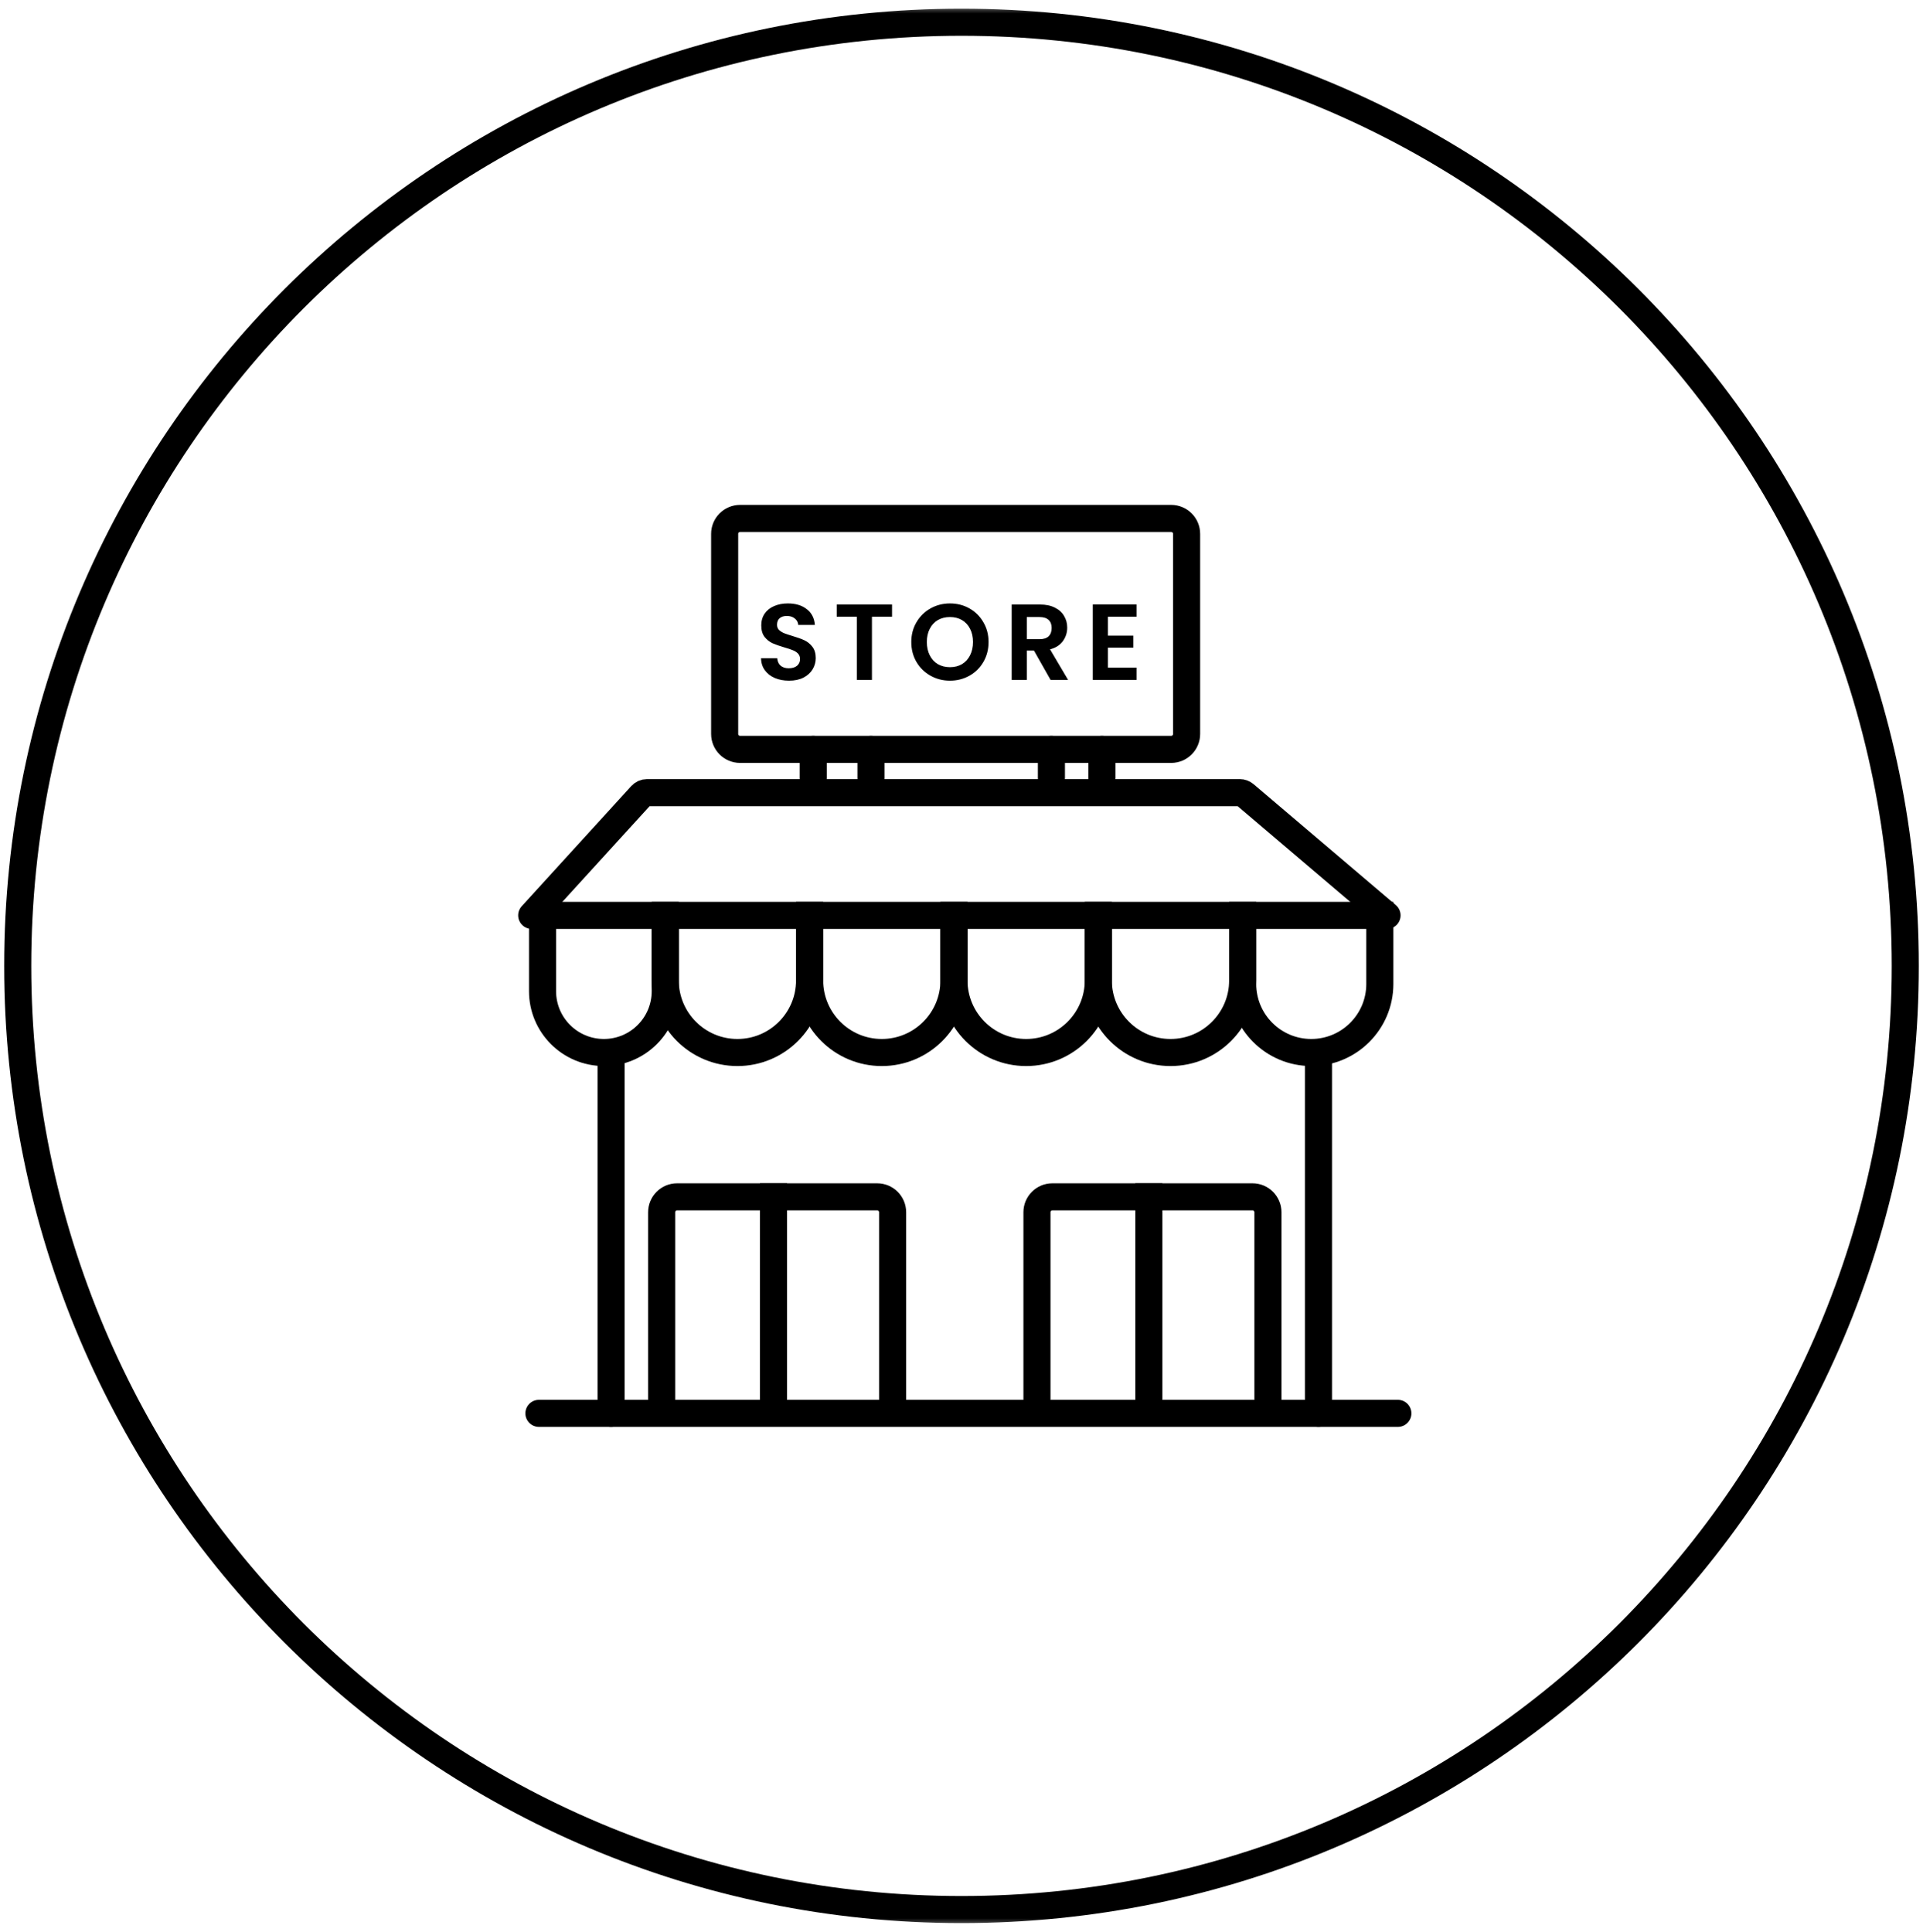 <svg width="213" height="214" viewBox="0 0 213 214" fill="none" xmlns="http://www.w3.org/2000/svg">
<g clip-path="url(#clip0_1_2)">
<mask id="mask0_1_2" style="mask-type:luminance" maskUnits="userSpaceOnUse" x="0" y="0" width="213" height="214">
<path d="M213 0.5H0V213.5H213V0.5Z" fill="white"/>
</mask>
<g mask="url(#mask0_1_2)">
<path d="M106.5 211.537C164.234 211.537 211.037 164.734 211.037 107C211.037 49.266 164.234 2.463 106.5 2.463C48.766 2.463 1.963 49.266 1.963 107C1.963 164.734 48.766 211.537 106.5 211.537Z" stroke="black" stroke-width="3"/>
<path d="M59.693 156.569H154.834" stroke="black" stroke-width="3" stroke-linecap="round"/>
<path d="M153.634 101.403L137.884 88.015C137.729 87.884 137.533 87.811 137.331 87.811H71.663C71.423 87.811 71.194 87.913 71.032 88.09L58.894 101.403" stroke="black" stroke-width="3" stroke-linecap="round"/>
<path d="M60.094 101.404H73.685V109.799C73.685 113.552 70.643 116.595 66.889 116.595C63.136 116.595 60.094 113.552 60.094 109.799V101.404Z" stroke="black" stroke-width="3"/>
<path d="M73.685 101.404H89.675V108.599C89.675 113.015 86.095 116.595 81.68 116.595C77.264 116.595 73.685 113.015 73.685 108.599V101.404Z" stroke="black" stroke-width="3"/>
<path d="M89.676 101.404H105.666V108.599C105.666 113.015 102.086 116.595 97.671 116.595C93.255 116.595 89.676 113.015 89.676 108.599V101.404Z" stroke="black" stroke-width="3"/>
<path d="M105.664 101.404H121.655V108.599C121.655 113.015 118.075 116.595 113.66 116.595C109.244 116.595 105.664 113.015 105.664 108.599V101.404Z" stroke="black" stroke-width="3"/>
<path d="M121.655 101.404H137.646V108.599C137.646 113.015 134.066 116.595 129.651 116.595C125.235 116.595 121.655 113.015 121.655 108.599V101.404Z" stroke="black" stroke-width="3"/>
<path d="M137.646 101.404H152.836V108.999C152.836 113.193 149.436 116.595 145.241 116.595C141.047 116.595 137.646 113.193 137.646 108.999V101.404Z" stroke="black" stroke-width="3"/>
<path d="M67.688 117.394V156.569" stroke="black" stroke-width="3" stroke-linecap="round"/>
<path d="M146.039 117.394V156.569" stroke="black" stroke-width="3" stroke-linecap="round"/>
<path d="M98.871 155.769V134.293C98.871 133.349 98.105 132.583 97.16 132.583H74.996C74.052 132.583 73.286 133.349 73.286 134.293V155.769" stroke="black" stroke-width="3"/>
<path d="M140.442 155.769V134.293C140.442 133.349 139.676 132.583 138.732 132.583H116.567C115.623 132.583 114.858 133.349 114.858 134.293V155.769" stroke="black" stroke-width="3"/>
<path d="M85.678 132.583V155.37" stroke="black" stroke-width="3" stroke-linecap="square"/>
<path d="M127.251 132.583V155.37" stroke="black" stroke-width="3" stroke-linecap="square"/>
<path d="M87.397 75.404C86.814 75.404 86.288 75.305 85.817 75.105C85.354 74.906 84.987 74.618 84.716 74.243C84.445 73.868 84.305 73.426 84.297 72.915H86.092C86.116 73.258 86.236 73.529 86.451 73.729C86.674 73.928 86.978 74.028 87.361 74.028C87.752 74.028 88.059 73.936 88.282 73.753C88.506 73.561 88.617 73.314 88.617 73.011C88.617 72.763 88.542 72.56 88.39 72.4C88.238 72.241 88.047 72.117 87.816 72.029C87.592 71.933 87.281 71.83 86.882 71.718C86.339 71.559 85.897 71.403 85.554 71.251C85.219 71.092 84.927 70.856 84.68 70.545C84.441 70.226 84.321 69.803 84.321 69.277C84.321 68.782 84.445 68.351 84.692 67.984C84.939 67.617 85.286 67.338 85.733 67.146C86.18 66.947 86.691 66.847 87.265 66.847C88.127 66.847 88.825 67.059 89.359 67.481C89.902 67.896 90.201 68.479 90.257 69.229H88.414C88.398 68.942 88.274 68.706 88.043 68.523C87.82 68.331 87.52 68.236 87.145 68.236C86.818 68.236 86.555 68.319 86.355 68.487C86.164 68.654 86.068 68.898 86.068 69.217C86.068 69.44 86.14 69.628 86.284 69.779C86.435 69.923 86.619 70.043 86.834 70.138C87.058 70.226 87.369 70.33 87.768 70.45C88.31 70.609 88.753 70.769 89.096 70.928C89.439 71.088 89.734 71.327 89.982 71.646C90.229 71.965 90.353 72.384 90.353 72.903C90.353 73.35 90.237 73.765 90.006 74.148C89.774 74.531 89.435 74.838 88.988 75.069C88.542 75.293 88.011 75.404 87.397 75.404ZM98.807 66.967V68.319H96.581V75.32H94.905V68.319H92.679V66.967H98.807ZM105.223 75.404C104.441 75.404 103.723 75.221 103.069 74.854C102.415 74.487 101.896 73.98 101.513 73.334C101.13 72.68 100.939 71.942 100.939 71.12C100.939 70.306 101.13 69.576 101.513 68.93C101.896 68.275 102.415 67.765 103.069 67.398C103.723 67.031 104.441 66.847 105.223 66.847C106.013 66.847 106.731 67.031 107.378 67.398C108.032 67.765 108.546 68.275 108.922 68.93C109.305 69.576 109.496 70.306 109.496 71.12C109.496 71.942 109.305 72.68 108.922 73.334C108.546 73.98 108.032 74.487 107.378 74.854C106.723 75.221 106.006 75.404 105.223 75.404ZM105.223 73.908C105.726 73.908 106.169 73.797 106.551 73.573C106.935 73.342 107.234 73.015 107.449 72.592C107.664 72.169 107.772 71.678 107.772 71.12C107.772 70.561 107.664 70.075 107.449 69.66C107.234 69.237 106.935 68.914 106.551 68.69C106.169 68.467 105.726 68.355 105.223 68.355C104.721 68.355 104.274 68.467 103.882 68.69C103.5 68.914 103.2 69.237 102.985 69.66C102.769 70.075 102.662 70.561 102.662 71.12C102.662 71.678 102.769 72.169 102.985 72.592C103.2 73.015 103.5 73.342 103.882 73.573C104.274 73.797 104.721 73.908 105.223 73.908ZM116.367 75.32L114.525 72.065H113.734V75.32H112.059V66.967H115.194C115.841 66.967 116.392 67.082 116.846 67.314C117.3 67.537 117.64 67.844 117.863 68.236C118.095 68.618 118.21 69.049 118.21 69.528C118.21 70.079 118.05 70.577 117.731 71.024C117.412 71.463 116.938 71.766 116.307 71.933L118.307 75.32H116.367ZM113.734 70.809H115.134C115.59 70.809 115.928 70.701 116.152 70.485C116.375 70.262 116.487 69.955 116.487 69.564C116.487 69.181 116.375 68.886 116.152 68.678C115.928 68.463 115.59 68.355 115.134 68.355H113.734V70.809ZM122.718 68.319V70.414H125.53V71.742H122.718V73.956H125.889V75.32H121.042V66.955H125.889V68.319H122.718Z" fill="black"/>
<path d="M129.724 57.431H81.975C81.031 57.431 80.266 58.196 80.266 59.14V81.305C80.266 82.249 81.031 83.015 81.975 83.015H129.724C130.668 83.015 131.434 82.249 131.434 81.305V59.14C131.434 58.196 130.668 57.431 129.724 57.431Z" stroke="black" stroke-width="3"/>
<path d="M90.076 83.016V86.214" stroke="black" stroke-width="3" stroke-linecap="round"/>
<path d="M96.472 83.016V86.214" stroke="black" stroke-width="3" stroke-linecap="round"/>
<path d="M116.459 83.016V86.214" stroke="black" stroke-width="3" stroke-linecap="round"/>
<path d="M122.056 83.016V86.214" stroke="black" stroke-width="3" stroke-linecap="round"/>
</g>
</g>
<defs>
<clipPath id="clip0_1_2">
<rect width="213" height="213" fill="white" transform="translate(0 0.5)"/>
</clipPath>
</defs>
</svg>
